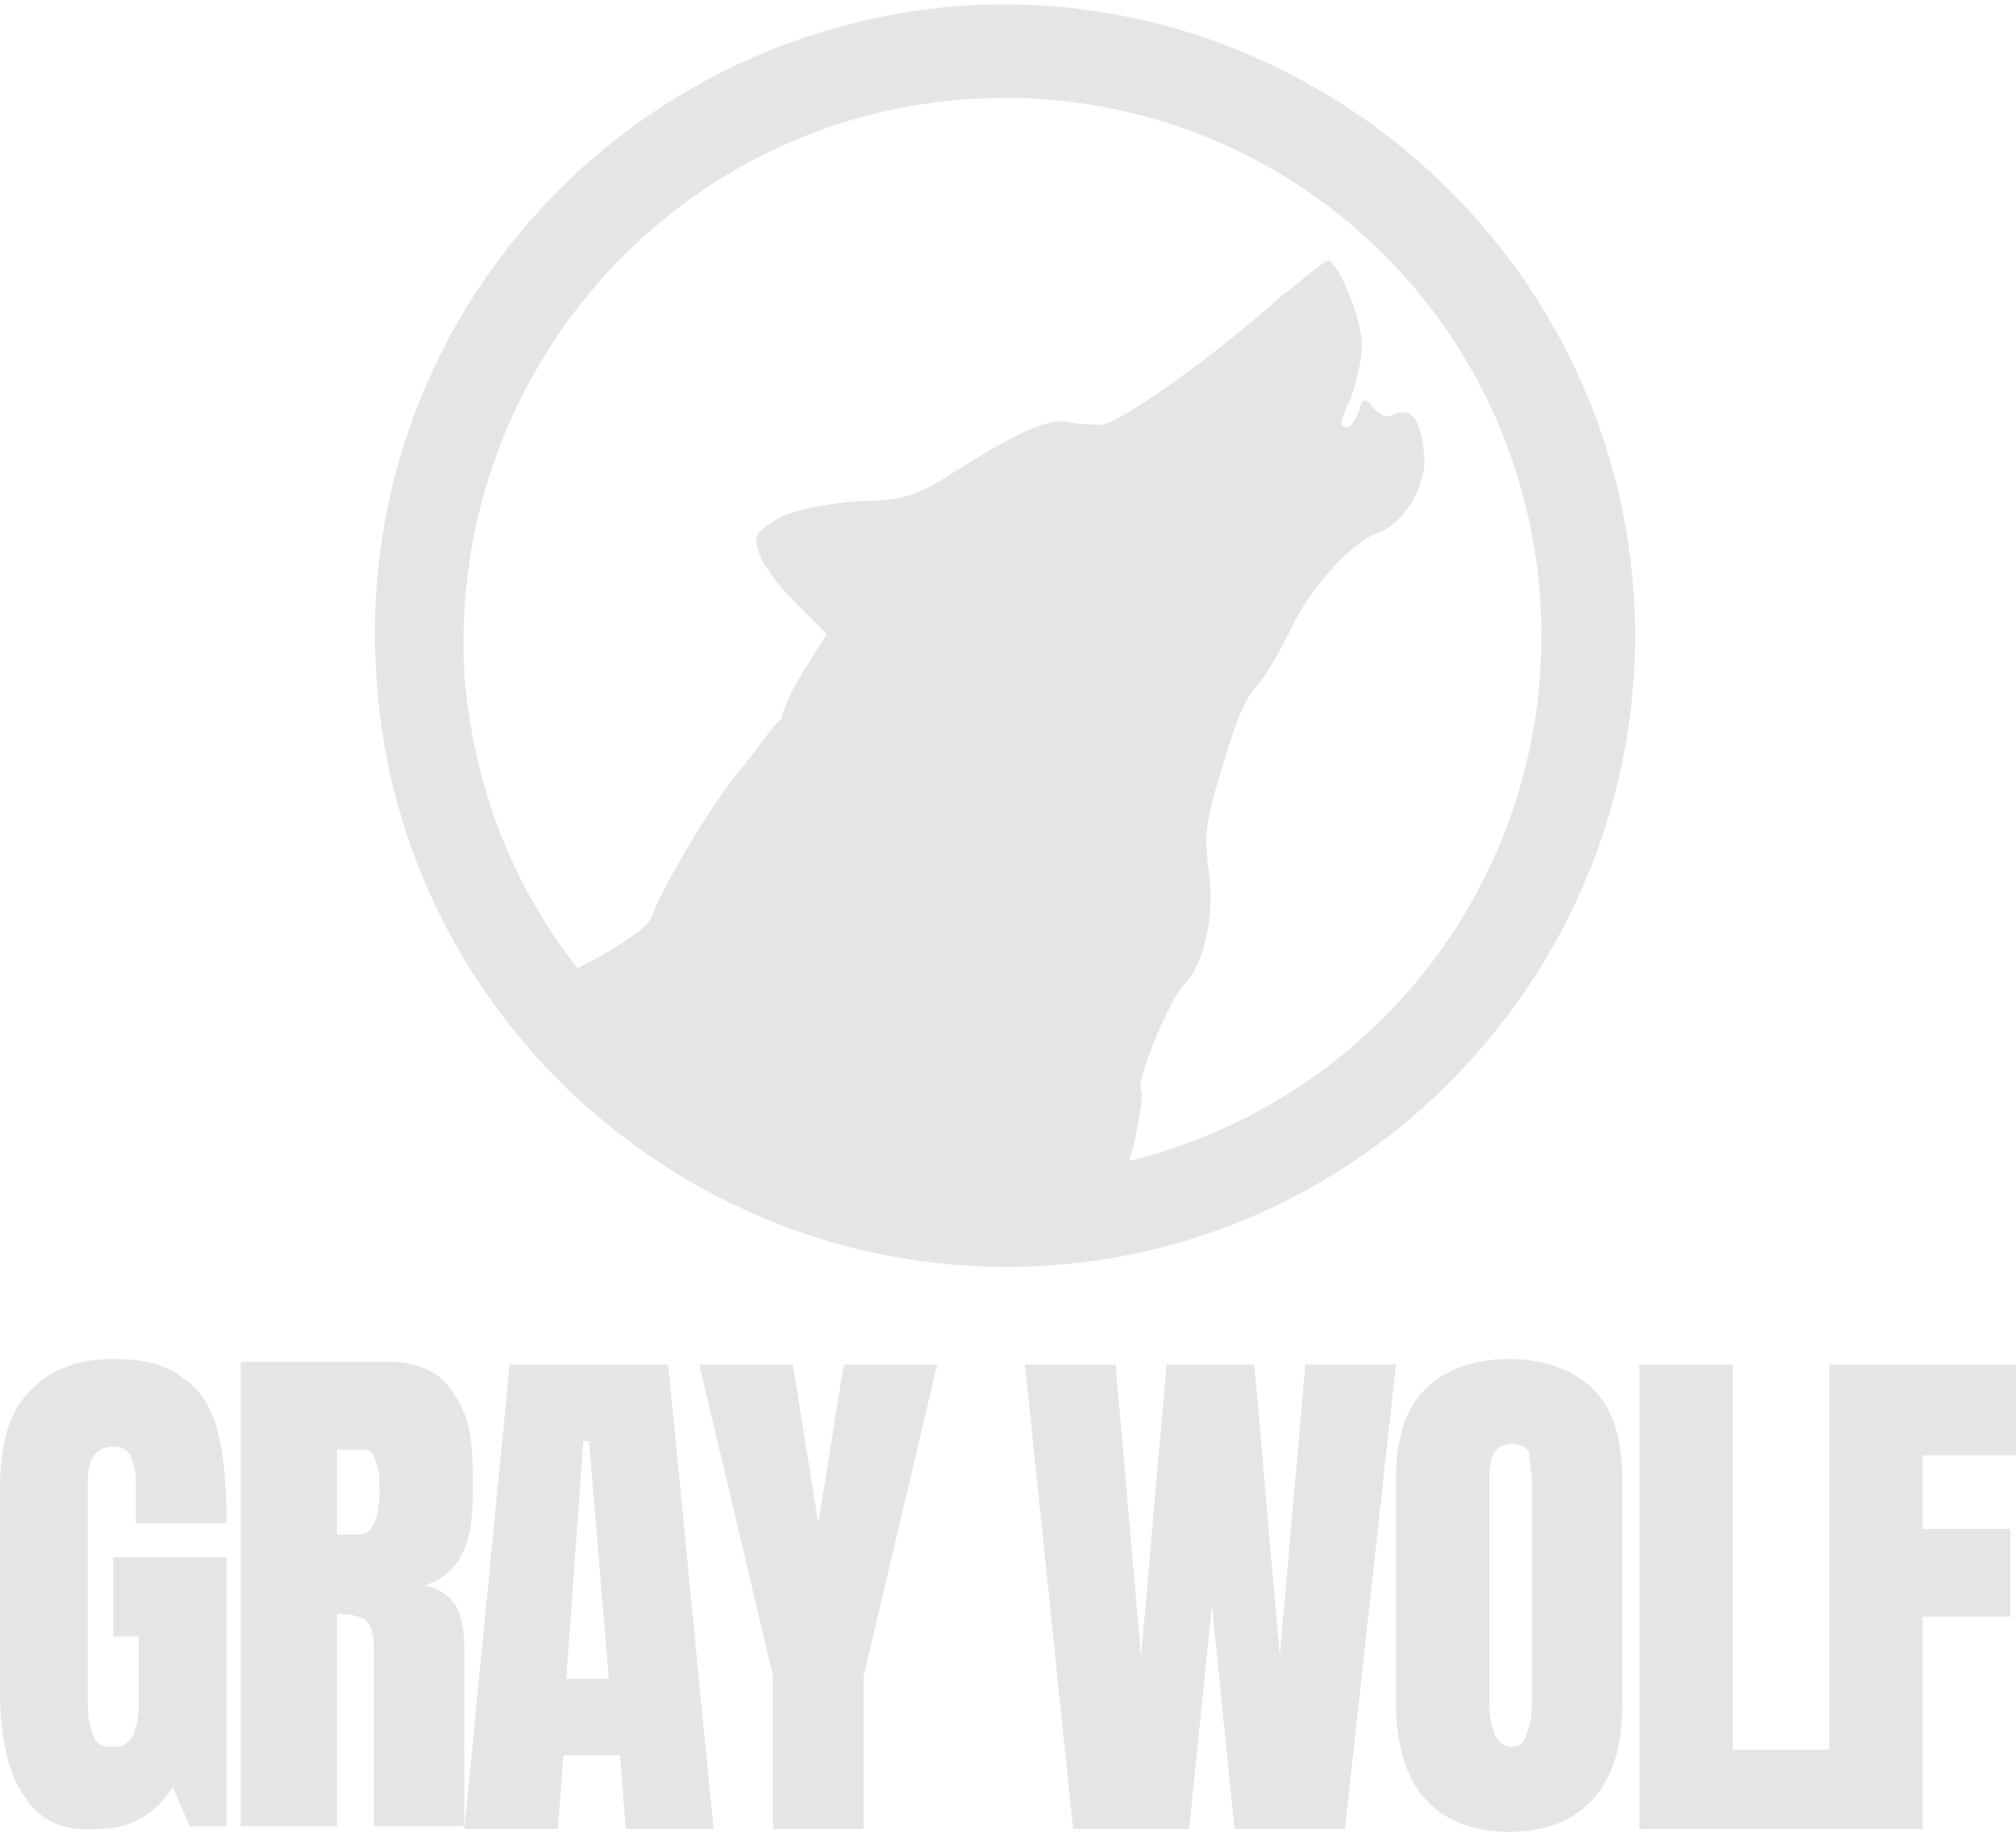 <svg xmlns="http://www.w3.org/2000/svg" xml:space="preserve" width="71.2" height="64.7" style="enable-background:new 0 0 71.2 64.7"><path d="M34.2 3.5c10.5-.7 19.5 7.2 20.2 17.7.6 9.4-5.6 17.6-14.5 19.8 0-.2.1-.3.1-.4.2-.8.4-2 .3-2.1-.2-.3 1-3.2 1.5-3.7.7-.7 1.1-2.3.9-4-.2-1.3-.1-1.9.5-3.8.4-1.4.8-2.4 1.2-2.8.3-.3.8-1.2 1.2-2 .7-1.5 2.2-3.1 3.1-3.4s1.7-1.7 1.6-2.7c-.1-1.2-.4-1.7-1-1.5-.3.2-.5.1-.8-.2-.3-.4-.4-.3-.5.1-.1.3-.3.6-.4.6-.3 0-.3-.2.1-1 .2-.6.4-1.4.4-1.9 0-.9-.8-2.9-1.2-3-.1 0-.8.6-1.7 1.3-2.2 2-5.7 4.5-6.3 4.5-.3 0-.8 0-1.2-.1-.7-.1-1.7.3-4.2 1.9-1.1.7-1.7.9-3.2.9-1.2.1-2.2.3-2.8.6-.8.5-.9.6-.7 1.2.1.4.7 1.2 1.3 1.8l1.1 1.1-.7 1.1c-.4.6-.8 1.4-.9 1.9-.3.2-.8 1-1.3 1.6-.9 1-2.7 3.9-3.3 5.4-.1.4-1.6 1.3-2.6 1.8-2.3-2.9-3.7-6.5-4-10.4-.6-10.5 7.3-19.6 17.8-20.3zM34 .2C21.7 1.1 12.4 11.7 13.3 24c.8 12.2 11.5 21.5 23.7 20.7S58.5 33.2 57.7 21 46.2-.6 34 .2zM.9 63.5c-.6-.8-.9-2.1-.9-3.8v-7.1c0-1.5.3-2.7 1-3.4.7-.8 1.7-1.2 3-1.2 1.1 0 1.9.2 2.5.7.6.4 1 1.1 1.2 1.9.2.8.3 1.9.3 3.2H4.8v-1.5c0-.4-.1-.7-.2-.9s-.3-.3-.6-.3c-.6 0-.9.4-.9 1.2v7.9c0 .5.1.9.2 1.1.1.3.3.4.7.4.3 0 .5-.1.7-.4.1-.3.2-.6.2-1.1v-2.4H4V55h4v9.5H6.7l-.6-1.4c-.6 1-1.5 1.5-2.7 1.5-1.1.1-2-.3-2.5-1.1zm7.7-15.4h5.1c.8 0 1.4.2 1.9.6.4.4.7.9.9 1.5.2.7.2 1.5.2 2.5 0 .9-.1 1.7-.4 2.2-.2.5-.7.9-1.3 1.1.5.1.8.3 1.1.7.2.4.3.9.3 1.6v6.2h-3.2v-6.4c0-.4-.1-.7-.3-.9-.2-.1-.5-.2-1-.2v7.5H8.5V48.1h.1zm4.1 6.1c.4 0 .7-.5.7-1.5 0-.4 0-.8-.1-1s-.1-.4-.2-.4c-.1-.1-.2-.1-.4-.1h-.8v3h.8zm3.7 10.4L18 48.2h5.6l1.6 16.4h-3.1l-.2-2.6h-2l-.2 2.6h-3.3zm3.6-5.3h1.5l-.7-8.4h-.2l-.6 8.4zm7.3 5.3v-5.4l-2.6-11H28l.9 5.6.9-5.6h3.3l-2.6 11v5.4h-3.2zm10.6 0-1.7-16.4h3.2l.9 10.3.9-10.3h3.1l.9 10.3.9-10.3h3.2l-1.8 16.4h-3.9l-.8-7.9-.8 7.9h-4.1zm12.4-1.1c-.7-.8-1-2-1-3.4v-7.8c0-1.4.3-2.5 1-3.2s1.7-1.1 3-1.1 2.3.4 3 1.1c.7.7 1 1.8 1 3.2v7.8c0 1.5-.3 2.6-1 3.4s-1.7 1.2-3 1.2-2.3-.4-3-1.2zm3.6-2.2c.1-.3.2-.6.2-1.1v-8c0-.3-.1-.6-.1-.9-.1-.2-.3-.3-.6-.3-.6 0-.8.4-.8 1.2v8c0 .5.1.8.2 1.1.1.2.3.4.6.4.2 0 .4-.1.5-.4zm4 3.3V48.2h3.3v13.6h3.4v2.8h-6.7zm6.7 0V48.2h6.6v3.2h-3.3V54H71v3.1h-3.1v7.5h-3.3z" style="fill:#e5e5e5"/></svg>